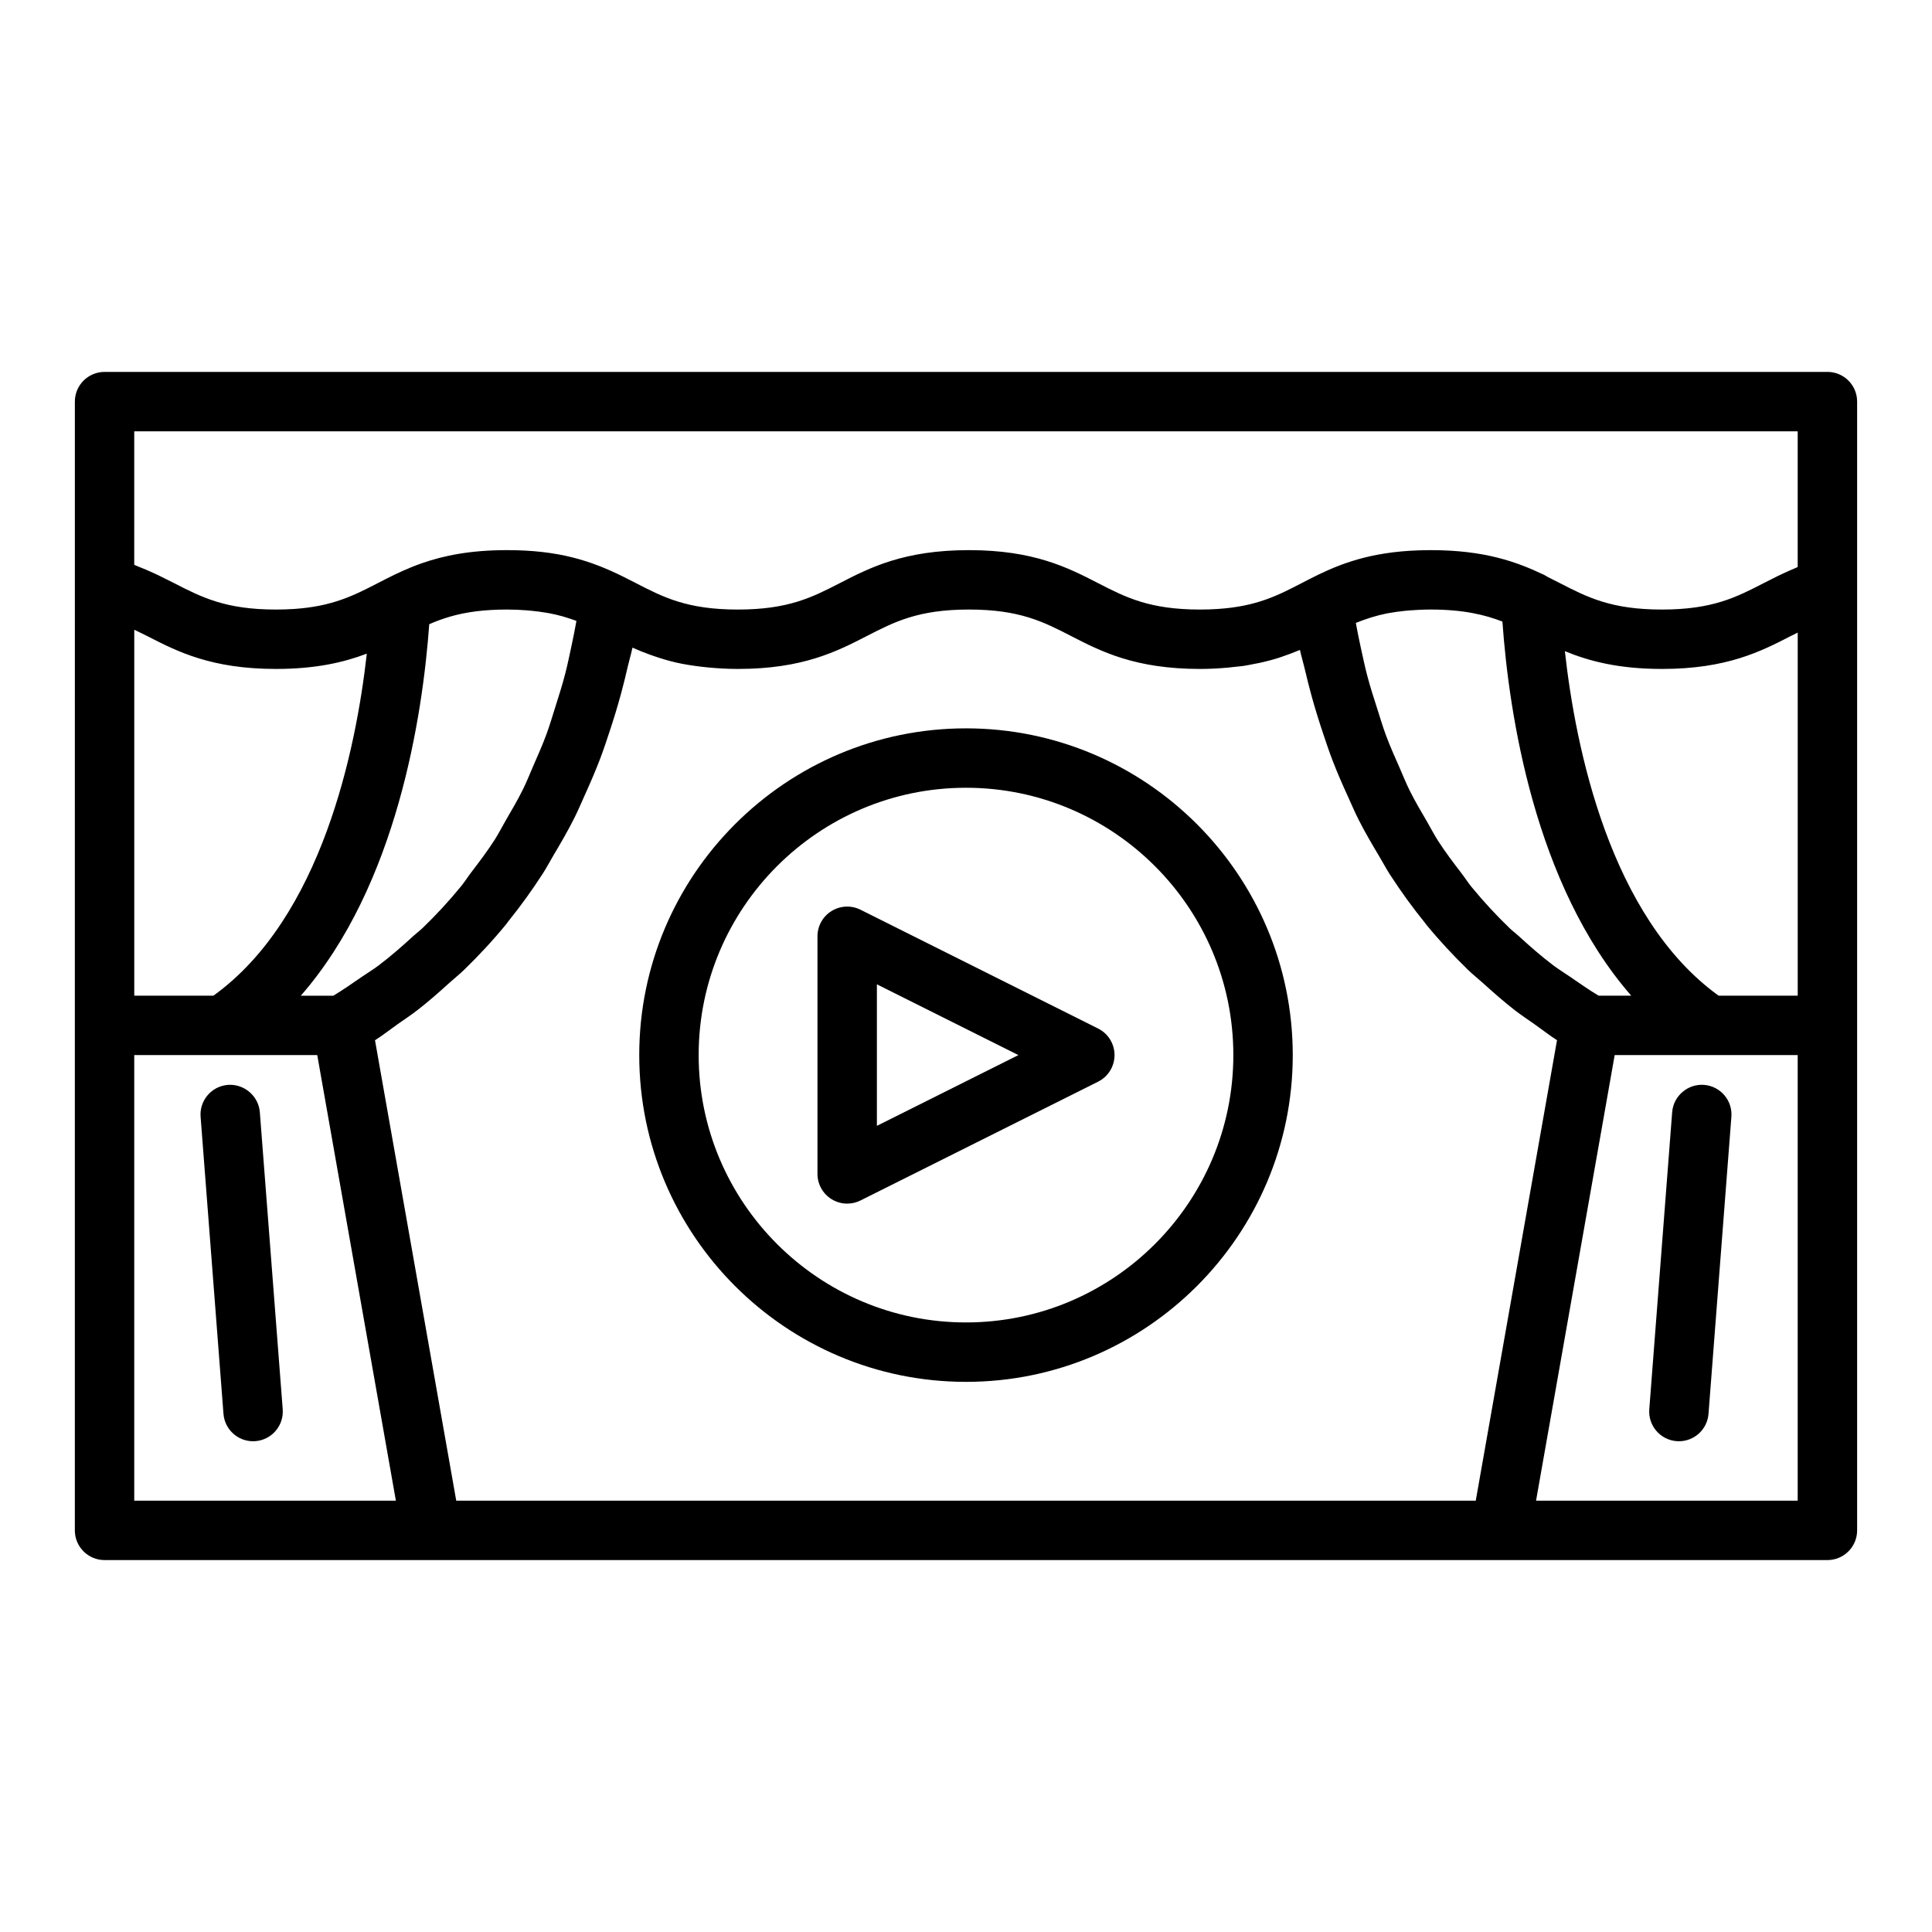 <?xml version="1.0" encoding="UTF-8"?>
<!-- Uploaded to: ICON Repo, www.iconrepo.com, Generator: ICON Repo Mixer Tools -->
<svg fill="#000000" width="800px" height="800px" version="1.1" viewBox="144 144 512 512" xmlns="http://www.w3.org/2000/svg">
 <g>
  <path d="m587.14 438.75-6.062 78.719c-0.336 4.336 2.91 8.117 7.246 8.453 0.203 0.016 0.406 0.023 0.609 0.023 4.074 0 7.523-3.141 7.84-7.269l6.062-78.719c0.336-4.336-2.91-8.117-7.246-8.453-4.269-0.332-8.117 2.91-8.449 7.246z"/>
  <path d="m628.29 242.56h-456.58c-4.348 0-7.871 3.523-7.871 7.871v49.043l-0.004 116.27v133.82c0 4.348 3.523 7.871 7.871 7.871h456.58c4.348 0 7.871-3.523 7.871-7.871v-299.14c0-4.348-3.527-7.871-7.871-7.871zm-28.836 165.31c-28.824-20.805-37.918-65.719-40.746-91.305 6.332 2.609 14.168 4.711 25.734 4.711 17.195 0 26.223-4.648 34.188-8.75 0.598-0.305 1.195-0.578 1.785-0.879v96.223zm-419.87 0v-96.977c1.137 0.559 2.289 1.082 3.434 1.672 7.949 4.082 16.957 8.711 34.117 8.711 10.559 0 18.023-1.754 24.074-4.055-2.852 25.395-11.957 69.992-40.656 90.648zm78.172-98.449c3.535-1.535 7.394-2.793 12.547-3.43 2.387-0.293 5.047-0.457 8.074-0.457 1.879 0 3.578 0.086 5.199 0.211 0.453 0.035 0.891 0.078 1.328 0.121 1.246 0.121 2.43 0.277 3.539 0.465 0.293 0.051 0.609 0.09 0.891 0.141 1.32 0.246 2.555 0.535 3.711 0.855 0.297 0.082 0.57 0.172 0.859 0.262 0.879 0.266 1.727 0.543 2.527 0.84 0.109 0.039 0.219 0.082 0.328 0.121-0.391 2.164-0.809 4.305-1.262 6.414-0.547 2.543-1.07 5.109-1.707 7.574-0.793 3.07-1.734 6.008-2.668 8.957-0.734 2.32-1.426 4.684-2.246 6.926-1.074 2.93-2.312 5.715-3.535 8.512-0.898 2.062-1.73 4.188-2.711 6.176-1.406 2.856-2.996 5.543-4.566 8.25-1.012 1.742-1.93 3.57-3.008 5.25-1.914 2.984-4.039 5.777-6.164 8.566-0.93 1.223-1.758 2.543-2.731 3.731-3.184 3.887-6.578 7.578-10.199 11.059-0.723 0.695-1.555 1.293-2.297 1.973-2.973 2.723-6 5.394-9.25 7.856-1.488 1.129-3.133 2.109-4.684 3.184-2.414 1.672-4.828 3.352-7.387 4.894h-8.629c25.543-29.23 32.312-74.441 34.039-98.449zm-1.219 184.82-13.156-74.566c2.094-1.324 4-2.848 6.008-4.262 1.719-1.211 3.488-2.371 5.144-3.652 3.016-2.324 5.848-4.836 8.652-7.375 1.262-1.141 2.609-2.199 3.828-3.387 3.934-3.824 7.672-7.84 11.156-12.102 0.168-0.207 0.309-0.441 0.477-0.652 3.285-4.066 6.356-8.328 9.227-12.773 0.996-1.543 1.855-3.203 2.797-4.789 1.922-3.227 3.816-6.473 5.523-9.879 0.992-1.973 1.859-4.043 2.777-6.078 1.449-3.211 2.863-6.445 4.133-9.801 0.852-2.246 1.613-4.559 2.379-6.871 1.109-3.34 2.156-6.727 3.094-10.199 0.66-2.445 1.27-4.922 1.844-7.434 0.371-1.617 0.855-3.148 1.188-4.793 0.031 0.016 0.07 0.027 0.102 0.043 1.426 0.645 2.965 1.254 4.566 1.836 0.438 0.16 0.879 0.312 1.332 0.465 1.758 0.594 3.594 1.156 5.633 1.621 0.004 0 0.012 0.004 0.016 0.004 1.988 0.453 4.199 0.797 6.519 1.082 0.59 0.07 1.195 0.137 1.809 0.195 2.469 0.234 5.062 0.402 7.957 0.402 17.215 0 26.254-4.644 34.223-8.746 7.305-3.754 13.617-6.996 27.023-6.996s19.719 3.242 27.027 7c7.969 4.102 17 8.742 34.215 8.742 2.699 0 5.137-0.148 7.465-0.359 0.66-0.059 1.289-0.137 1.922-0.211 0.707-0.082 1.477-0.133 2.152-0.234 0.988-0.148 1.875-0.348 2.801-0.527 0.461-0.09 0.945-0.164 1.391-0.262 1.898-0.418 3.676-0.891 5.332-1.422 0.348-0.113 0.66-0.234 1-0.352 1.336-0.457 2.609-0.934 3.82-1.441 0.188-0.078 0.406-0.145 0.594-0.223 0.34 1.637 0.828 3.164 1.203 4.773 0.582 2.504 1.203 4.977 1.871 7.414 0.945 3.441 1.996 6.801 3.109 10.109 0.773 2.301 1.539 4.602 2.394 6.836 1.273 3.332 2.691 6.547 4.144 9.734 0.922 2.019 1.793 4.078 2.781 6.039 1.715 3.394 3.613 6.629 5.539 9.844 0.938 1.566 1.793 3.207 2.777 4.731 2.91 4.488 6.019 8.797 9.352 12.895 0.117 0.145 0.215 0.305 0.332 0.449 3.469 4.231 7.188 8.215 11.102 12.016 1.258 1.223 2.644 2.312 3.945 3.484 2.746 2.481 5.519 4.934 8.465 7.207 1.691 1.305 3.492 2.492 5.25 3.727 1.957 1.379 3.816 2.863 5.856 4.156l-21.535 122.04h-270.18zm311.12-86.371c-2.57-1.547-4.996-3.234-7.422-4.918-1.512-1.051-3.117-2.008-4.574-3.109-3.266-2.473-6.316-5.148-9.301-7.891-0.707-0.652-1.504-1.219-2.195-1.883-3.609-3.465-7-7.141-10.18-11.008-0.934-1.133-1.723-2.398-2.621-3.566-2.16-2.816-4.312-5.641-6.254-8.656-1.066-1.656-1.977-3.449-2.973-5.164-1.578-2.711-3.184-5.398-4.598-8.258-0.969-1.957-1.797-4.051-2.688-6.078-1.234-2.809-2.492-5.598-3.578-8.535-0.812-2.195-1.492-4.504-2.223-6.773-0.957-2.969-1.914-5.934-2.731-9.031-0.629-2.394-1.145-4.887-1.688-7.352-0.477-2.156-0.91-4.344-1.32-6.559 0.043-0.02 0.09-0.035 0.137-0.055 1.004-0.414 2.055-0.793 3.144-1.152 0.312-0.102 0.625-0.203 0.941-0.301 1.273-0.387 2.602-0.738 4.055-1.027 0.086-0.016 0.184-0.027 0.27-0.043 1.363-0.262 2.844-0.461 4.41-0.625 0.426-0.043 0.863-0.086 1.305-0.121 1.746-0.133 3.574-0.23 5.617-0.23 8.762 0 14.492 1.453 18.969 3.191 1.711 24.207 8.473 69.75 34.141 99.145zm-388.08-149.57h440.83v35.965c-0.336 0.137-0.625 0.285-0.949 0.422-1.043 0.441-2.055 0.887-3.031 1.352-0.438 0.207-0.883 0.41-1.309 0.617-1.262 0.621-2.5 1.246-3.711 1.871-7.293 3.762-13.594 7.008-26.973 7.008-13.426 0-19.73-3.242-27.031-6.992-1.09-0.562-2.184-1.121-3.297-1.672-0.316-0.211-0.652-0.402-1.004-0.57-7.109-3.383-15.648-6.512-29.914-6.512-1.98 0-3.848 0.059-5.621 0.172-12.402 0.789-20.023 4.168-26.77 7.613-0.008 0.004-0.012 0.008-0.016 0.012l-1.652 0.852c-6.414 3.328-12.059 6.262-22.379 6.941-1.477 0.105-3.047 0.156-4.731 0.156-13.402 0-19.715-3.242-27.02-7-7.969-4.098-17.004-8.746-34.223-8.746-17.215 0-26.254 4.644-34.223 8.746-7.305 3.754-13.617 7-27.023 7-13.418 0-19.719-3.246-27.012-7.008l-3.34-1.699h-0.008l-0.004-0.004c-8.543-4.223-17.051-7.035-30.801-7.035-9.699 0-16.715 1.438-22.457 3.434-3.449 1.199-6.438 2.602-9.273 4.023l-2.457 1.258c-6.398 3.301-12.035 6.207-22.34 6.883-1.473 0.098-3.039 0.148-4.715 0.148-13.348 0-19.641-3.234-26.926-6.973-1.344-0.691-2.766-1.402-4.242-2.117-0.449-0.215-0.906-0.422-1.371-0.637-1.258-0.582-2.59-1.141-3.984-1.688-0.359-0.141-0.66-0.297-1.027-0.434zm0 165.31h48.5l20.836 118.08h-69.336zm440.83 118.08h-69.336l20.836-118.08h48.5z"/>
  <path d="m212.86 438.75c-0.336-4.336-4.203-7.562-8.453-7.246-4.336 0.336-7.578 4.117-7.246 8.453l6.062 78.719c0.32 4.129 3.769 7.269 7.844 7.269 0.203 0 0.406-0.008 0.609-0.023 4.336-0.336 7.578-4.117 7.246-8.453z"/>
  <path d="m400 337.02c-47.746 0-86.594 38.844-86.594 86.594 0 47.746 38.844 86.594 86.594 86.594 47.746 0 86.594-38.844 86.594-86.594-0.004-47.75-38.848-86.594-86.594-86.594zm0 157.44c-39.062 0-70.848-31.785-70.848-70.848s31.785-70.848 70.848-70.848 70.848 31.785 70.848 70.848c0 39.066-31.785 70.848-70.848 70.848z"/>
  <path d="m435.01 416.57-62.977-31.488c-2.438-1.219-5.34-1.082-7.66 0.348-2.316 1.43-3.734 3.965-3.734 6.691v62.977c0 2.731 1.414 5.262 3.731 6.695 1.27 0.781 2.707 1.18 4.144 1.18 1.203 0 2.41-0.277 3.519-0.832l62.977-31.488c2.668-1.332 4.352-4.059 4.352-7.043 0-2.981-1.684-5.707-4.352-7.039zm-58.625 25.789v-37.5l37.504 18.75z"/>
 </g>
</svg>